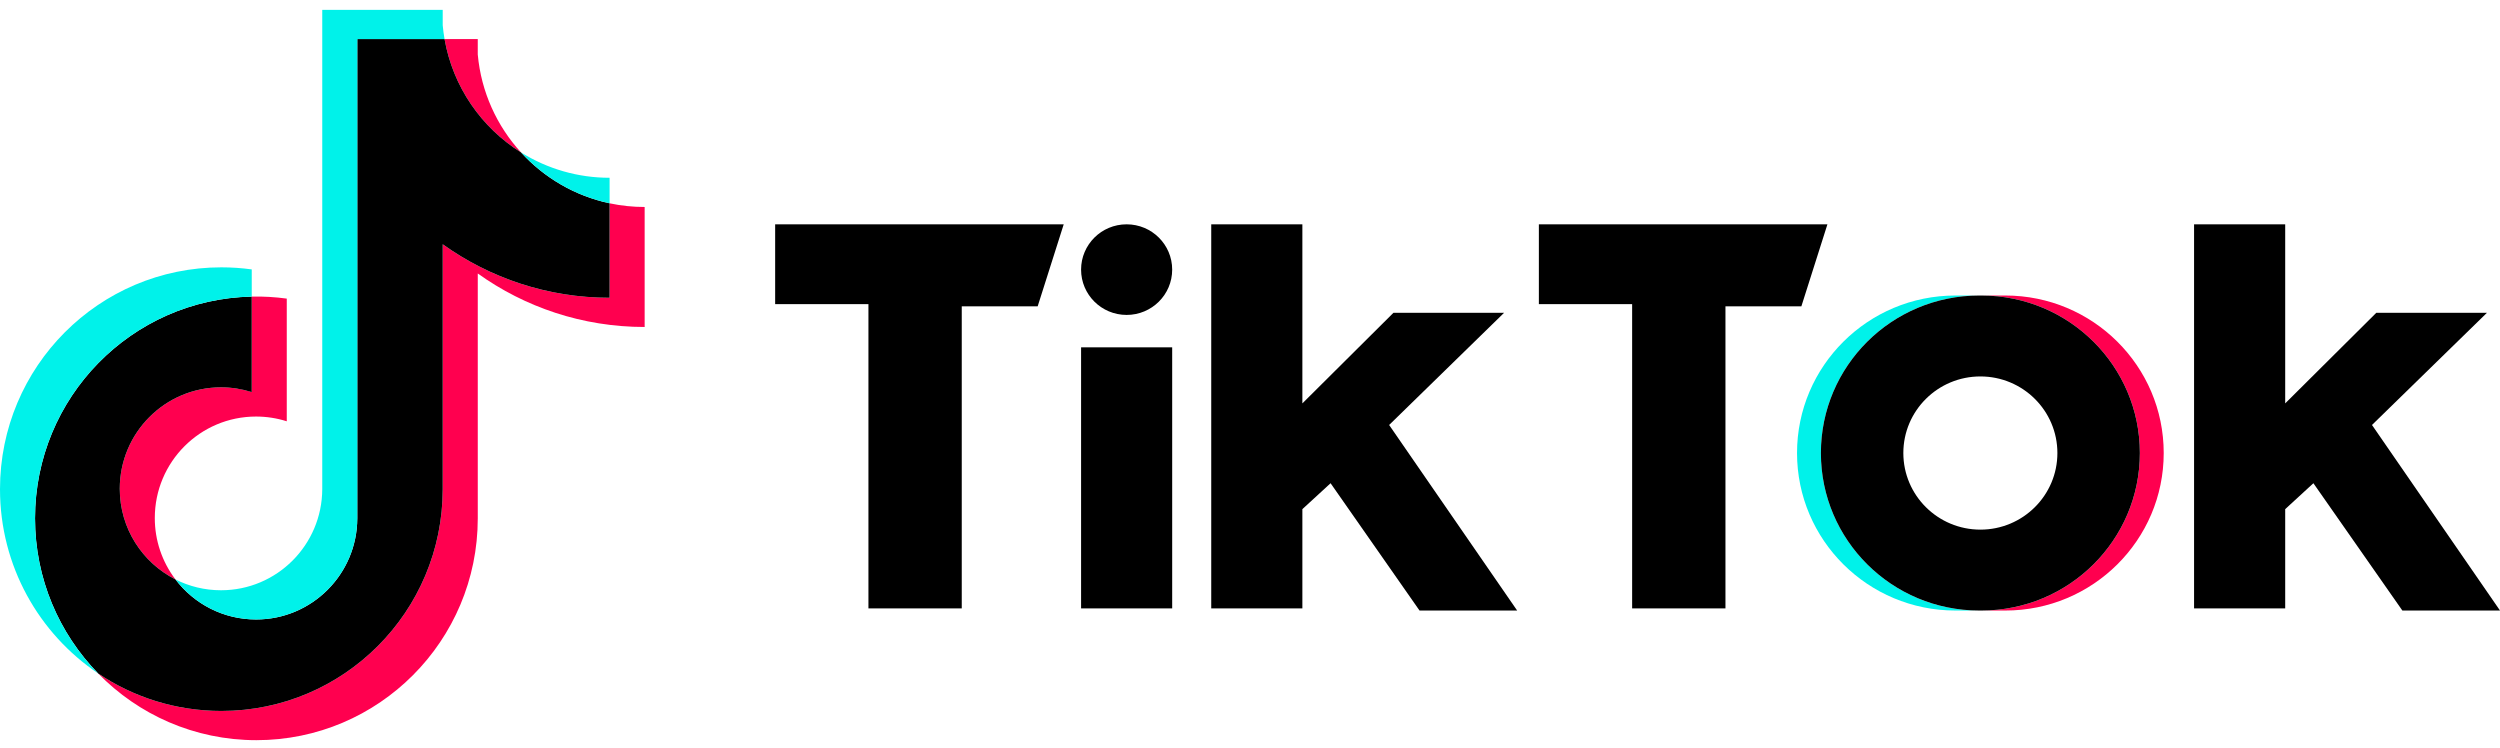 <svg xmlns="http://www.w3.org/2000/svg" fill="none" viewBox="0 0 214 64" height="64" width="214">
<g clip-path="url(#clip0_2_38582)">
<path fill="#FF004F" d="M40.896 23.409C44.922 26.293 49.855 27.99 55.182 27.99V17.718C54.173 17.718 53.168 17.613 52.182 17.403V25.489C46.855 25.489 41.923 23.792 37.896 20.908V41.871C37.896 52.357 29.413 60.858 18.948 60.858C15.044 60.858 11.415 59.675 8.4 57.646C11.841 61.172 16.639 63.359 21.948 63.359C32.413 63.359 40.897 54.858 40.897 44.371V23.409H40.896ZM44.597 13.046C42.539 10.793 41.188 7.882 40.896 4.664V3.342H38.053C38.769 7.433 41.21 10.928 44.597 13.046ZM15.019 49.599C13.869 48.089 13.248 46.241 13.251 44.341C13.251 39.545 17.131 35.656 21.918 35.656C22.811 35.656 23.697 35.793 24.547 36.063V25.561C23.554 25.425 22.551 25.367 21.549 25.388V33.562C20.698 33.292 19.811 33.155 18.918 33.156C14.131 33.156 10.251 37.044 10.251 41.841C10.251 45.233 12.191 48.169 15.019 49.599Z"></path>
<path fill="black" d="M37.896 20.908C41.923 23.792 46.855 25.489 52.181 25.489V17.403C49.208 16.768 46.576 15.211 44.597 13.046C41.209 10.927 38.769 7.433 38.053 3.342H30.585V44.371C30.568 49.154 26.695 53.027 21.918 53.027C19.103 53.027 16.602 51.682 15.018 49.599C12.19 48.169 10.251 45.232 10.251 41.841C10.251 37.045 14.131 33.156 18.918 33.156C19.835 33.156 20.719 33.299 21.548 33.563V25.389C11.268 25.601 3 34.019 3 44.371C3 49.539 5.059 54.224 8.401 57.647C11.415 59.675 15.044 60.858 18.949 60.858C29.413 60.858 37.896 52.357 37.896 41.871V20.908H37.896Z"></path>
<path fill="#00F2EA" d="M52.181 17.403V15.217C49.5 15.221 46.872 14.468 44.597 13.045C46.611 15.255 49.262 16.778 52.181 17.403ZM38.053 3.342C37.985 2.951 37.932 2.558 37.896 2.163V0.842H27.585V41.871C27.568 46.653 23.695 50.526 18.918 50.526C17.515 50.526 16.191 50.192 15.018 49.599C16.602 51.682 19.103 53.027 21.918 53.027C26.694 53.027 30.568 49.154 30.585 44.371V3.342H38.053ZM21.549 25.389V23.061C20.687 22.943 19.818 22.884 18.949 22.884C8.483 22.884 0 31.385 0 41.871C0 48.445 3.334 54.238 8.401 57.646C5.059 54.223 3 49.538 3 44.371C3 34.019 11.268 25.601 21.549 25.389Z"></path>
<path fill="#FF004F" d="M171.656 52.262C179.144 52.262 185.214 46.225 185.214 38.779C185.214 31.333 179.144 25.296 171.656 25.296H169.613C177.101 25.296 183.171 31.333 183.171 38.779C183.171 46.225 177.101 52.262 169.613 52.262H171.656Z"></path>
<path fill="#00F2EA" d="M169.427 25.296H167.385C159.897 25.296 153.826 31.333 153.826 38.779C153.826 46.225 159.897 52.262 167.385 52.262H169.427C161.939 52.262 155.869 46.225 155.869 38.779C155.868 31.333 161.939 25.296 169.427 25.296Z"></path>
<path fill="black" d="M66.353 19.202V26.036H74.338V52.077H82.326V26.22H88.825L91.054 19.202H66.353V19.202ZM131.727 19.202V26.036H139.711V52.077H147.699V26.22H154.198L156.427 19.202H131.727V19.202ZM92.541 23.08C92.541 20.938 94.284 19.202 96.438 19.202C98.594 19.202 100.339 20.938 100.339 23.08C100.339 25.222 98.595 26.958 96.438 26.958C94.284 26.957 92.541 25.222 92.541 23.08ZM92.541 29.73H100.339V52.077H92.541V29.73ZM103.682 19.202V52.077H111.483V43.582L113.898 41.364L121.511 52.261H129.868L118.91 36.378L128.753 26.773H119.282L111.483 34.53V19.202H103.682ZM187.812 19.202V52.077H195.613V43.582L198.027 41.364L205.642 52.261H214L203.042 36.378L212.885 26.773H203.414L195.613 34.53V19.202H187.812Z"></path>
<path fill="black" d="M169.612 52.262C177.1 52.262 183.171 46.225 183.171 38.779C183.171 31.333 177.1 25.296 169.612 25.296H169.427C161.939 25.296 155.869 31.333 155.869 38.779C155.869 46.225 161.939 52.262 169.427 52.262H169.612ZM162.926 38.779C162.926 35.157 165.88 32.223 169.521 32.223C173.16 32.223 176.113 35.157 176.113 38.779C176.113 42.401 173.16 45.337 169.521 45.337C165.88 45.336 162.926 42.401 162.926 38.779Z"></path>
</g>
<defs>
<clipPath id="clip0_2_38582">
<rect transform="translate(0 0.842)" fill="white" height="62.517" width="214"></rect>
</clipPath>
</defs>
</svg>
